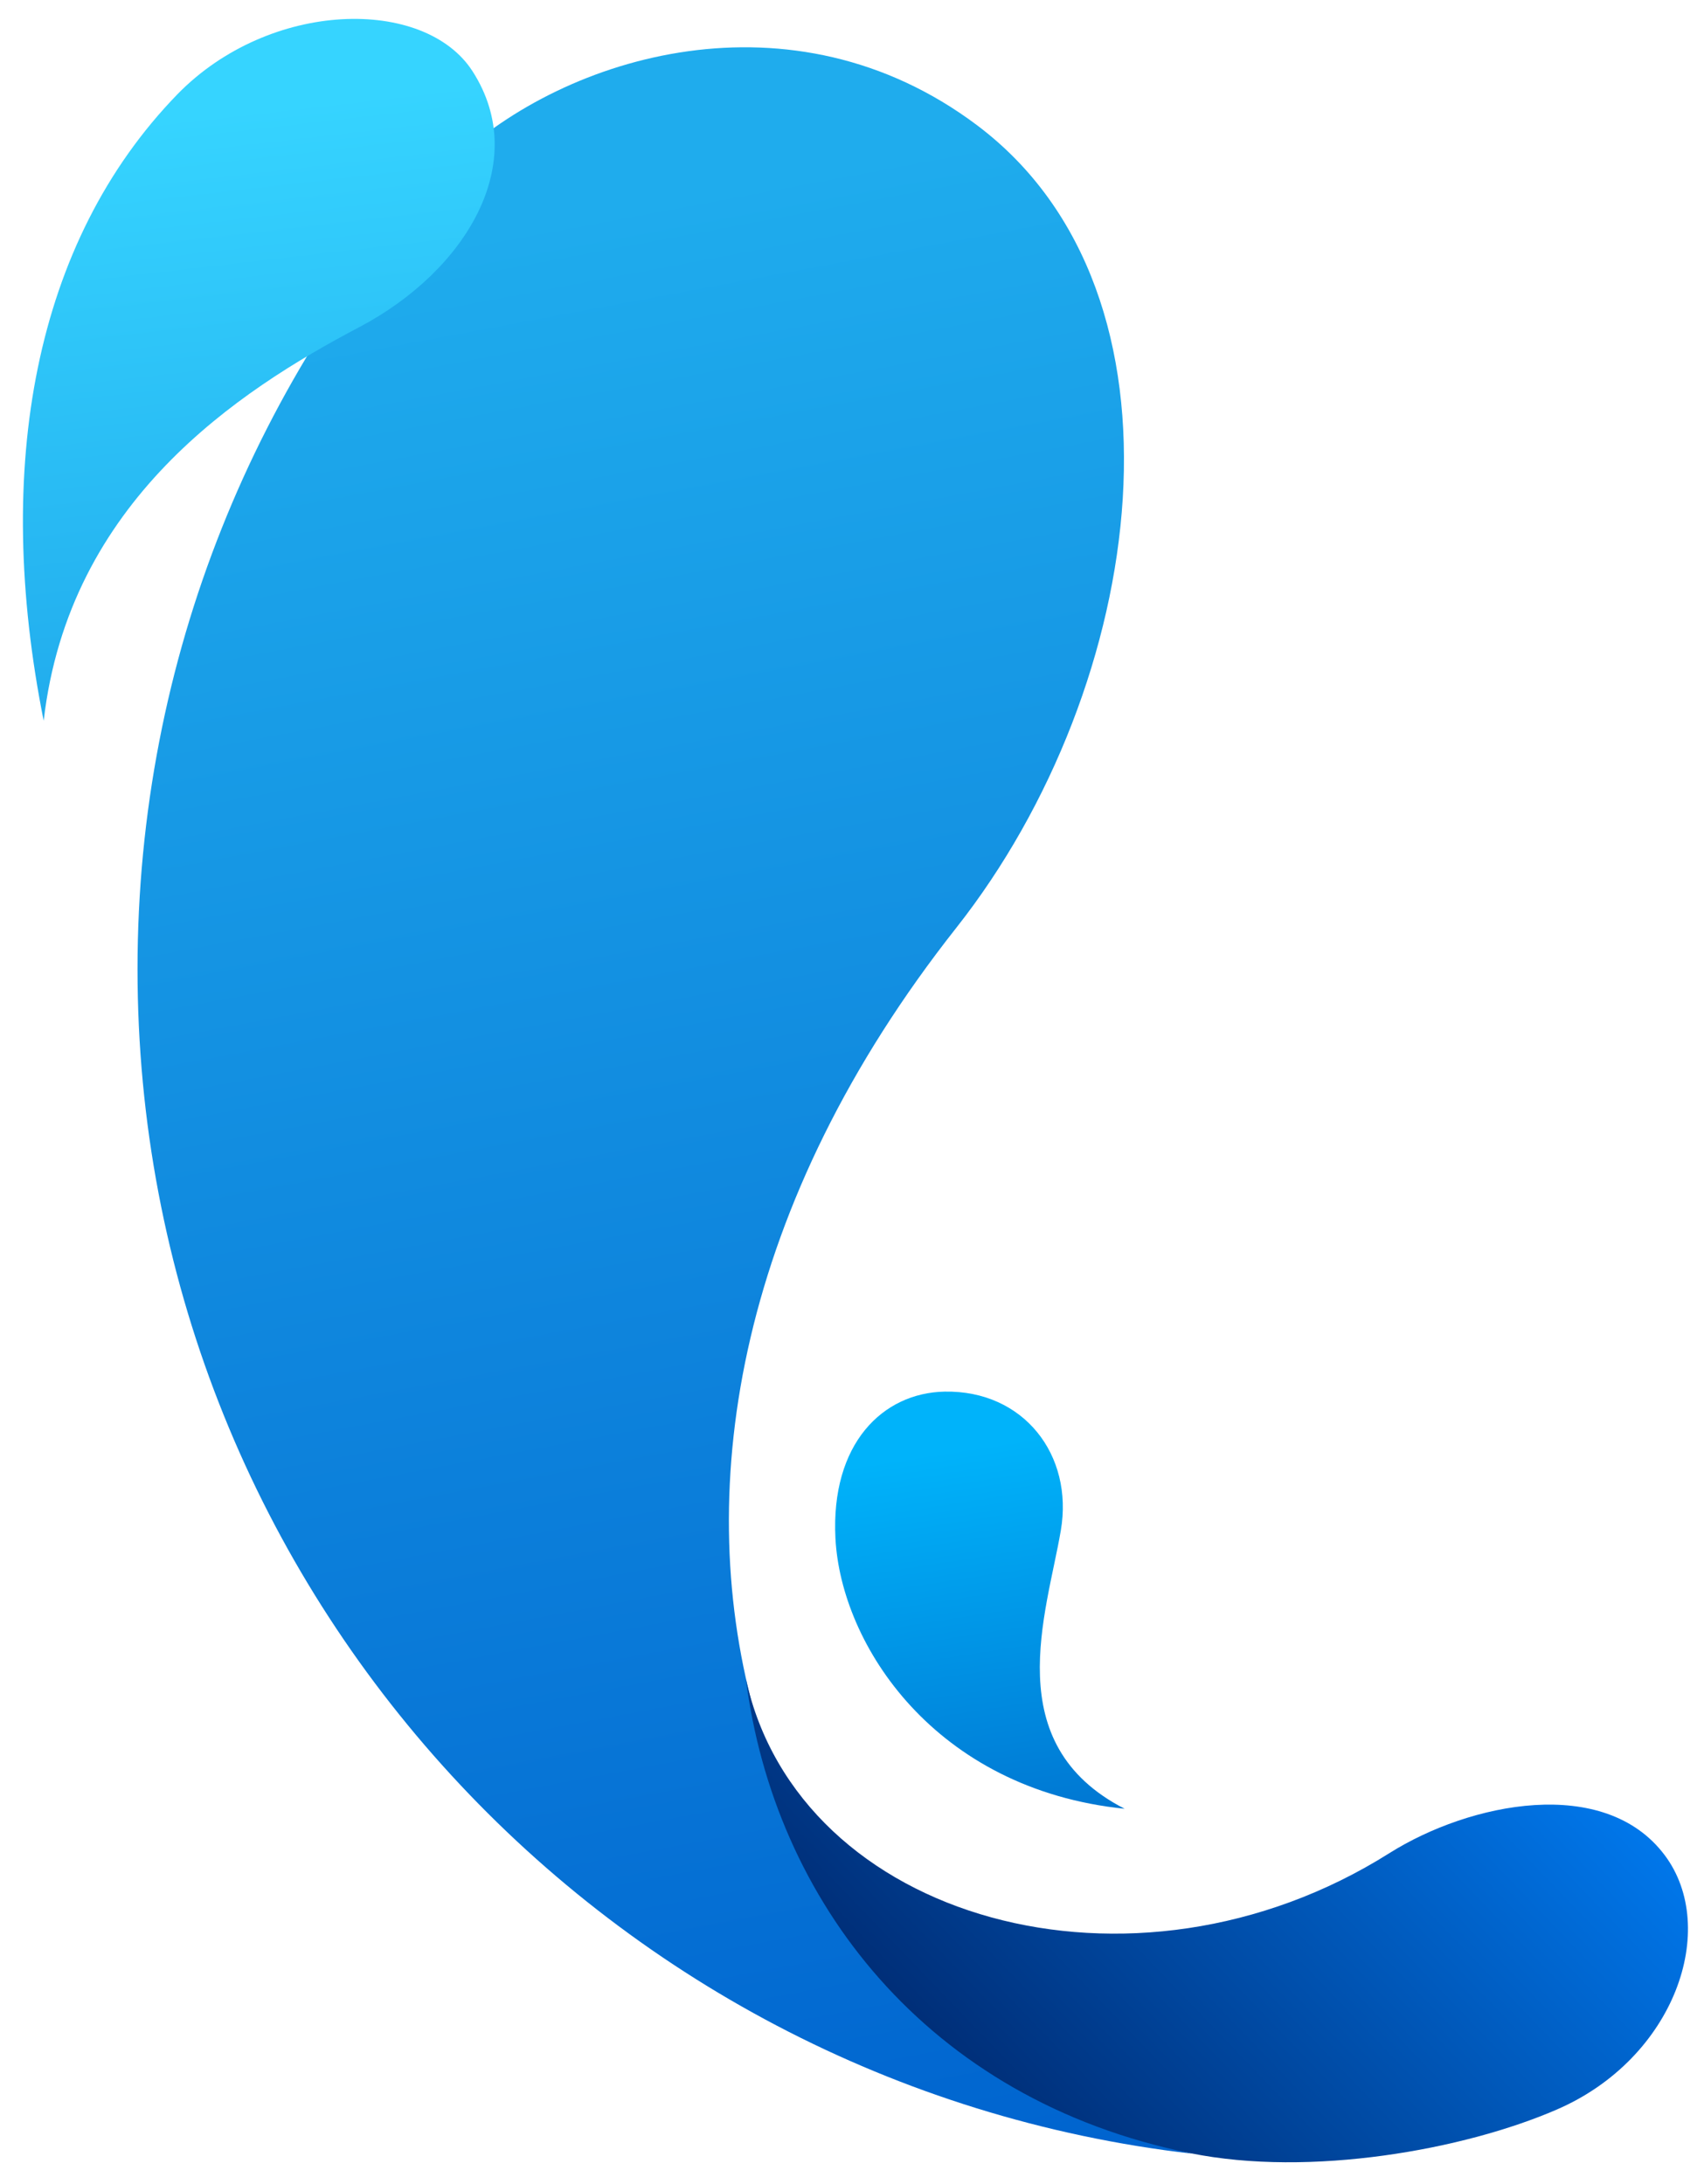 <?xml version="1.0" encoding="utf-8"?>
<!-- Generator: Adobe Illustrator 24.0.1, SVG Export Plug-In . SVG Version: 6.00 Build 0)  -->
<svg version="1.1" id="Layer_1" xmlns="http://www.w3.org/2000/svg" xmlns:xlink="http://www.w3.org/1999/xlink" x="0px" y="0px"
	 viewBox="0 0 71 91" style="enable-background:new 0 0 71 91;" xml:space="preserve">
<style type="text/css">
	.st0{fill:url(#SVGID_1_);}
	.st1{fill:url(#SVGID_2_);}
	.st2{fill:url(#SVGID_3_);}
	.st3{fill:url(#SVGID_4_);}
</style>
<linearGradient id="SVGID_1_" gradientUnits="userSpaceOnUse" x1="22.2" y1="9.236" x2="37.55" y2="91.102">
	<stop  offset="0" style="stop-color:#1FACED"/>
	<stop  offset="0.999" style="stop-color:#0064CF"/>
</linearGradient>
<path class="st0" d="M40.7,5.21c-7.68-5.76-17.12-2.95-21.84,1.53C10.71,15.59,5.73,27.4,5.73,40.38c0,25.5,19.21,46.49,43.94,49.35
	c-17.51-4.24-27.95-28.11-9.82-51.08C47.83,28.53,50.07,12.24,40.7,5.21z"/>
<linearGradient id="SVGID_2_" gradientUnits="userSpaceOnUse" x1="9.603" y1="4.586" x2="12.394" y2="28.774">
	<stop  offset="0" style="stop-color:#36D4FF"/>
	<stop  offset="0.998" style="stop-color:#21ACED"/>
</linearGradient>
<path class="st1" d="M19.69,2.97c2.45,3.81-0.28,8.32-4.72,10.66C9.92,16.29,2.87,20.89,1.82,30.03c-2.11-10.55-0.4-19.95,5.57-26.1
	C11.24-0.02,17.69-0.14,19.69,2.97z"/>
<linearGradient id="SVGID_3_" gradientUnits="userSpaceOnUse" x1="39.361" y1="60.456" x2="41.995" y2="77.315">
	<stop  offset="4.122173e-04" style="stop-color:#00B3FA"/>
	<stop  offset="0.999" style="stop-color:#0072CF"/>
</linearGradient>
<path class="st2" d="M39.36,57.98c3.29-0.06,5.38,2.64,4.84,5.79c-0.59,3.46-2.61,8.89,2.66,11.59
	c-7.91-0.81-11.82-6.83-12.05-11.27C34.61,60.15,36.78,58.03,39.36,57.98z"/>
<linearGradient id="SVGID_4_" gradientUnits="userSpaceOnUse" x1="63.721" y1="64.213" x2="38.772" y2="88.221">
	<stop  offset="0" style="stop-color:#0084FF"/>
	<stop  offset="1" style="stop-color:#00286E"/>
</linearGradient>
<path class="st3" d="M49.6,89.71c4.98,1.01,11.4-0.14,15.27-1.82c4.92-2.13,6.78-7.55,4.49-10.6c-2.51-3.34-8.12-2.19-11.47-0.08
	c-10.69,6.74-24.6,2.81-26.81-7.25C32.25,79.15,38.59,87.48,49.6,89.71z"/>
</svg>
